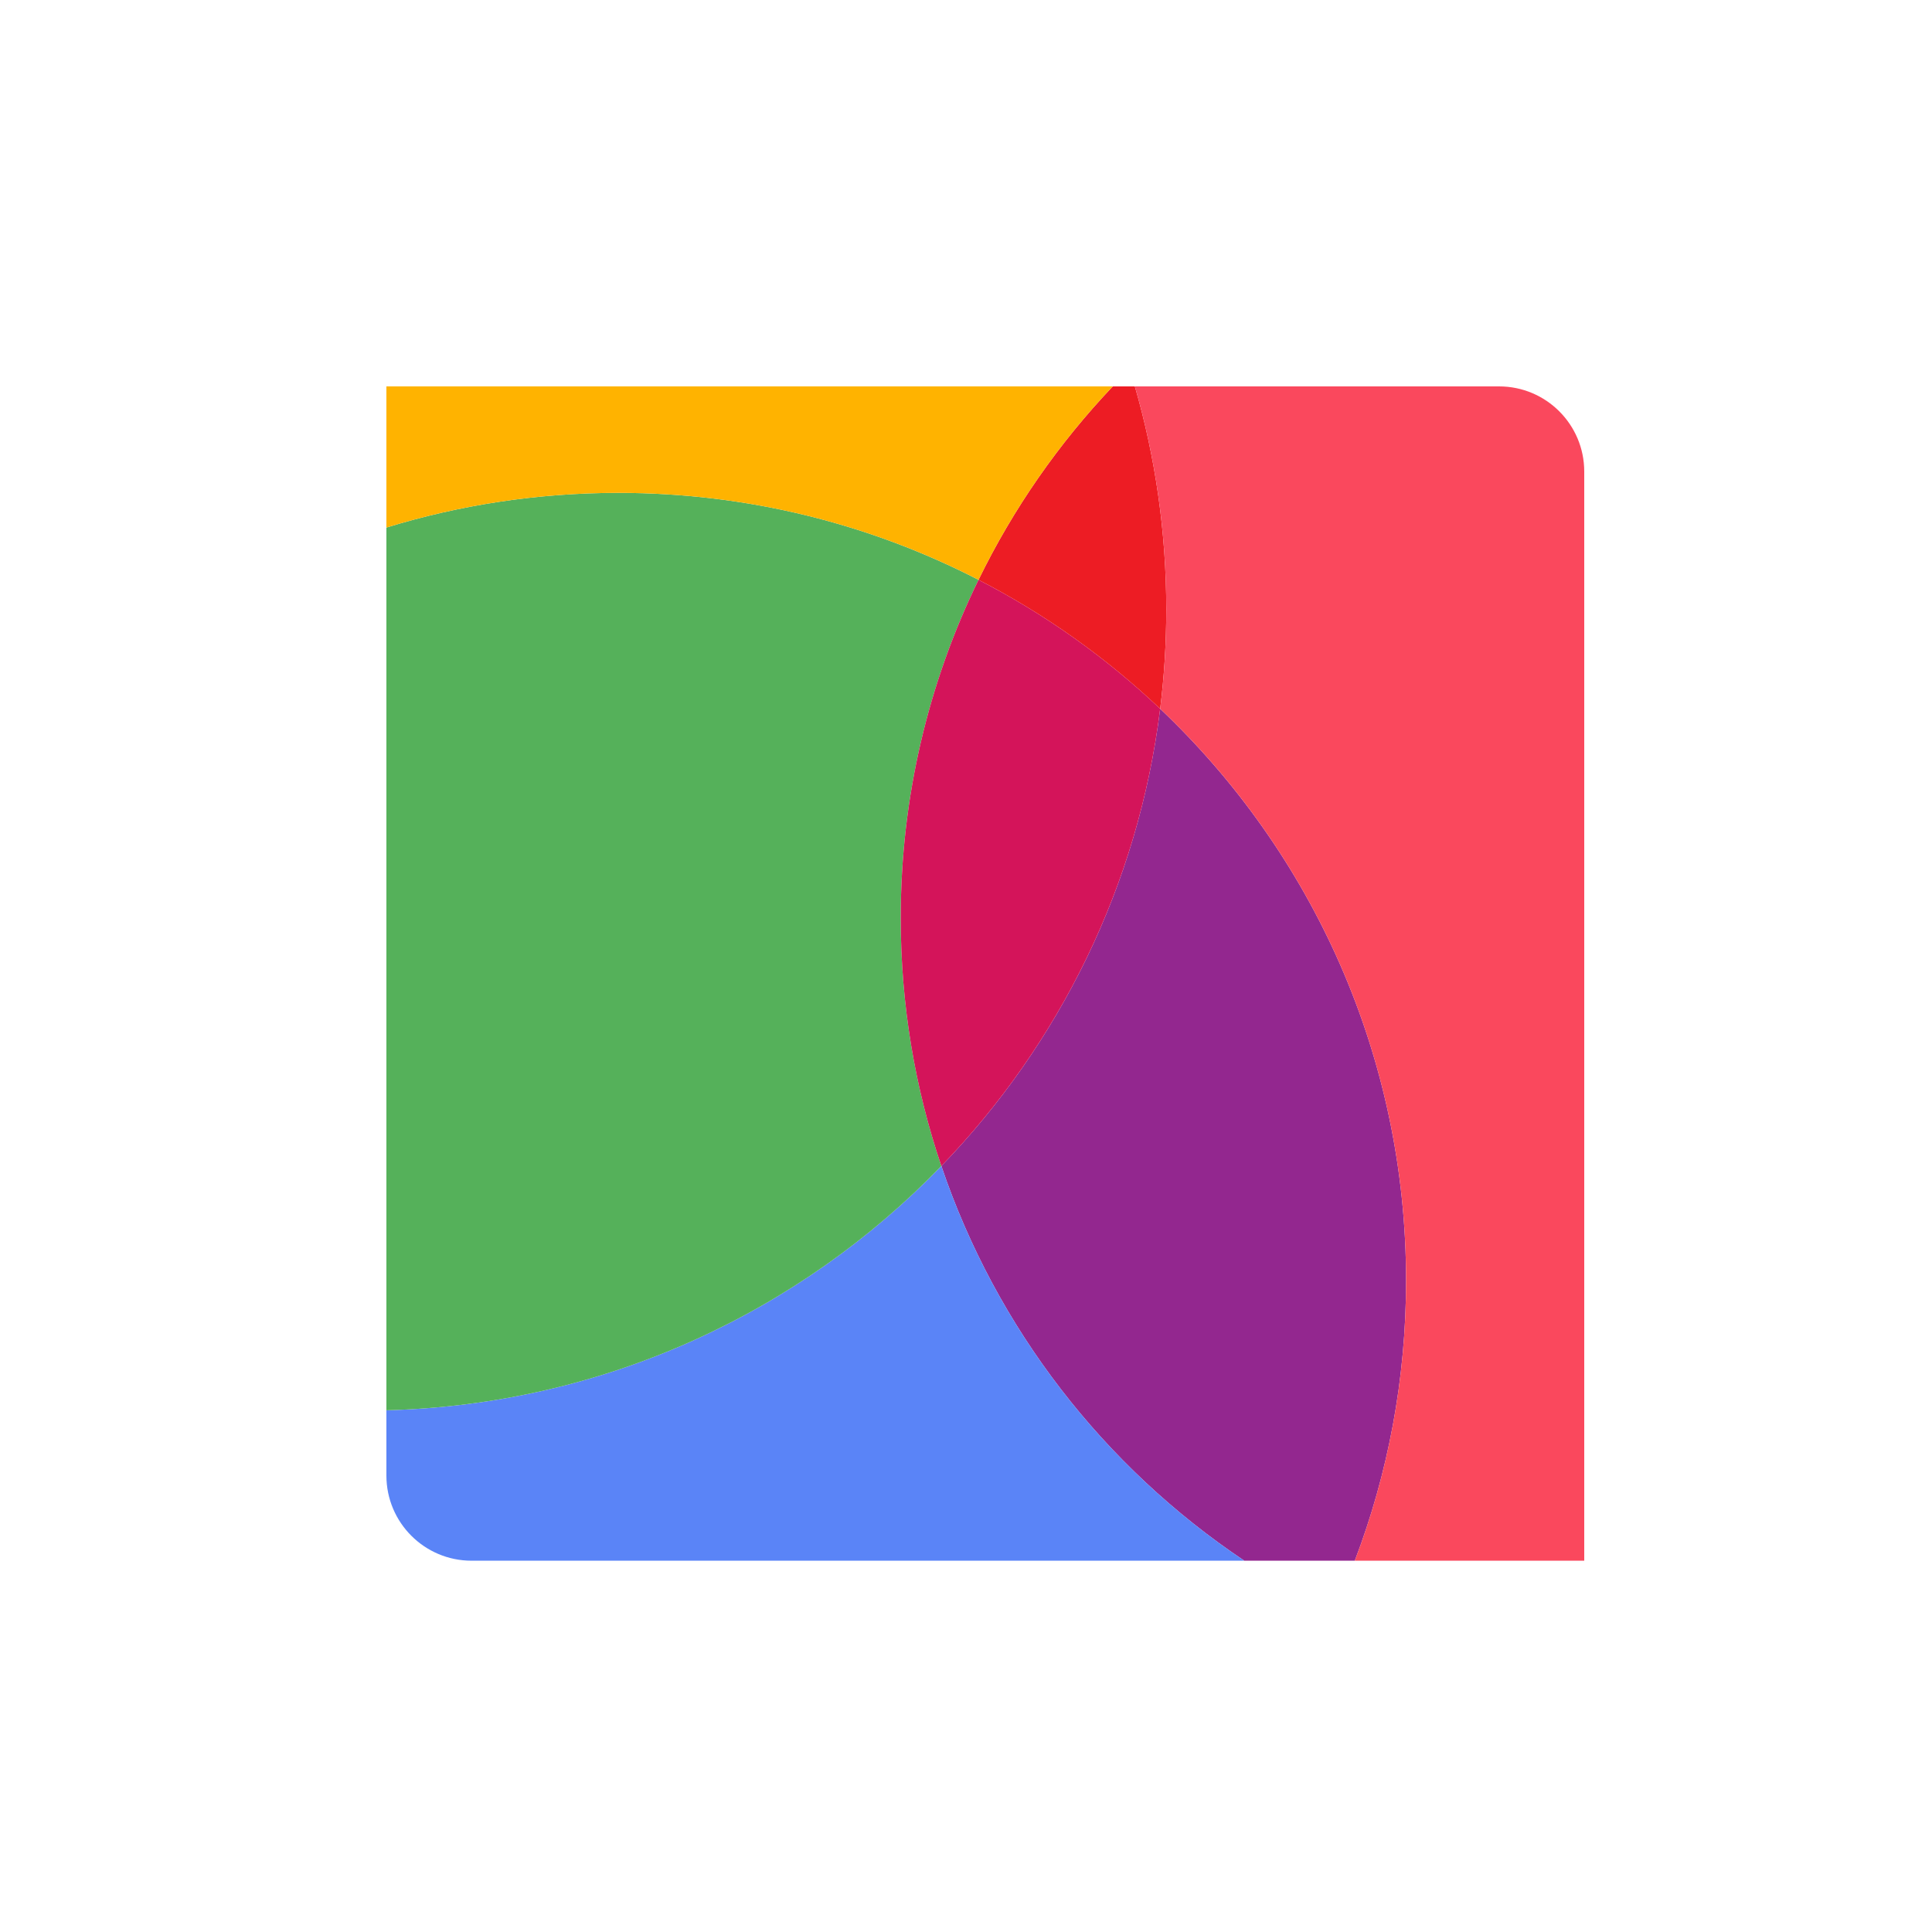 <svg width="50" height="50" viewBox="0 0 50 50" fill="none" xmlns="http://www.w3.org/2000/svg">
<path fill-rule="evenodd" clip-rule="evenodd" d="M35.062 40.391H32.202C28.576 37.965 25.787 34.385 24.362 30.176C27.405 27.026 29.459 22.916 30.025 18.343C33.945 22.059 36.389 27.314 36.389 33.141C36.389 35.695 35.92 38.139 35.062 40.391Z" fill="#93278F"/>
<path fill-rule="evenodd" clip-rule="evenodd" d="M10 38.187V36.498C15.635 36.351 20.71 33.956 24.362 30.176C25.787 34.385 28.576 37.965 32.202 40.391H12.204C10.987 40.391 10 39.404 10 38.187Z" fill="#5A84F7"/>
<path fill-rule="evenodd" clip-rule="evenodd" d="M24.362 30.176C20.71 33.956 15.635 36.351 10 36.498V13.653C11.898 13.069 13.914 12.755 16.003 12.755C19.361 12.755 22.53 13.567 25.324 15.006C24.034 17.65 23.311 20.62 23.311 23.76C23.311 26.004 23.68 28.162 24.362 30.176Z" fill="#55B15A"/>
<path fill-rule="evenodd" clip-rule="evenodd" d="M23.311 23.76C23.311 20.62 24.034 17.65 25.324 15.006C27.049 15.894 28.63 17.021 30.025 18.343C29.459 22.916 27.405 27.026 24.362 30.176C23.68 28.162 23.311 26.004 23.311 23.76Z" fill="#D4145A"/>
<path fill-rule="evenodd" clip-rule="evenodd" d="M28.798 10H29.37C29.899 11.832 30.183 13.768 30.183 15.771C30.183 16.642 30.13 17.501 30.025 18.343C28.63 17.021 27.049 15.894 25.324 15.006C26.224 13.16 27.4 11.474 28.798 10Z" fill="#ED1C24"/>
<path fill-rule="evenodd" clip-rule="evenodd" d="M10 10H28.798C27.4 11.474 26.224 13.16 25.324 15.006C22.53 13.567 19.361 12.755 16.003 12.755C13.914 12.755 11.898 13.069 10 13.653V10Z" fill="#FFB300"/>
<path fill-rule="evenodd" clip-rule="evenodd" d="M30.183 15.771C30.183 13.768 29.899 11.832 29.37 10H38.796C40.013 10 41 10.987 41 12.204V40.391H35.062C35.92 38.139 36.389 35.695 36.389 33.141C36.389 27.314 33.945 22.059 30.025 18.343C30.13 17.501 30.183 16.642 30.183 15.771Z" fill="#FA485D"/>
</svg>
